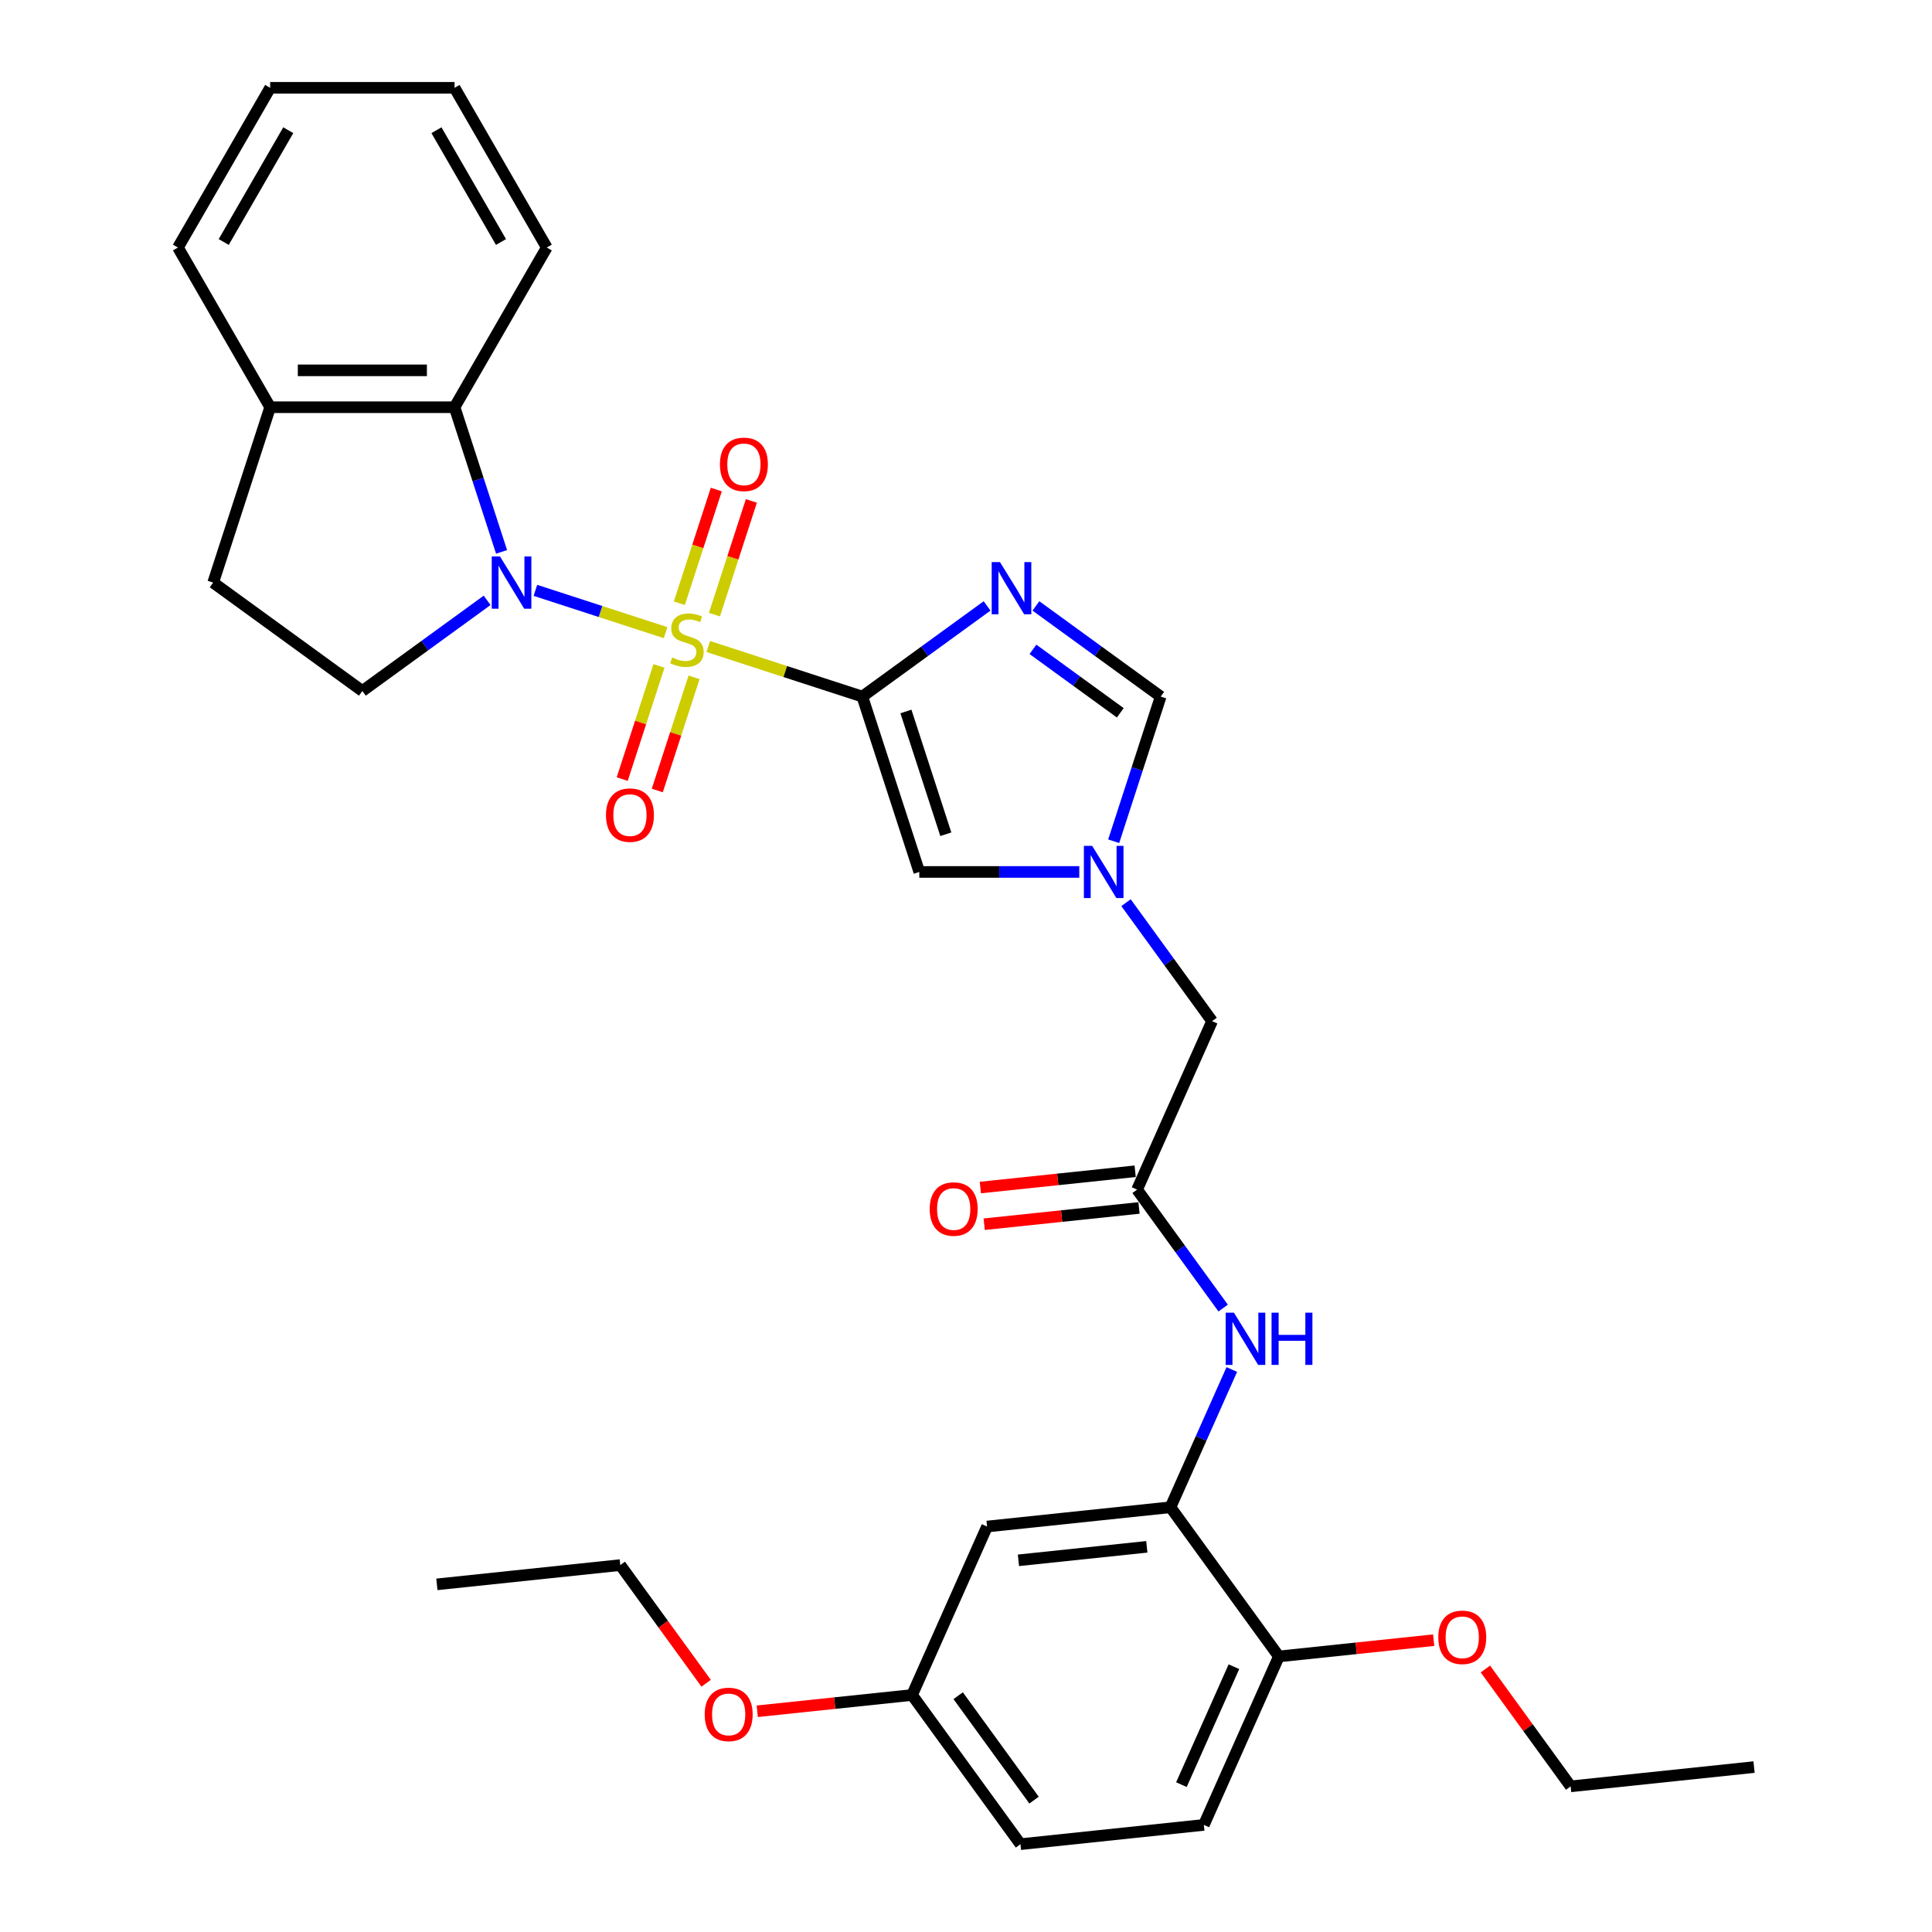 <?xml version='1.0' encoding='iso-8859-1'?>
<svg version='1.1' baseProfile='full'
              xmlns='http://www.w3.org/2000/svg'
                      xmlns:rdkit='http://www.rdkit.org/xml'
                      xmlns:xlink='http://www.w3.org/1999/xlink'
                  xml:space='preserve'
width='1000px' height='1000px' viewBox='0 0 1000 1000'>
<!-- END OF HEADER -->
<rect style='opacity:1.0;fill:#FFFFFF;stroke:none' width='1000' height='1000' x='0' y='0'> </rect>
<path class='bond-0' d='M 366.605,334.64 L 406.467,347.592' style='fill:none;fill-rule:evenodd;stroke:#CCCC00;stroke-width:6px;stroke-linecap:butt;stroke-linejoin:miter;stroke-opacity:1' />
<path class='bond-0' d='M 406.467,347.592 L 446.329,360.544' style='fill:none;fill-rule:evenodd;stroke:#000000;stroke-width:6px;stroke-linecap:butt;stroke-linejoin:miter;stroke-opacity:1' />
<path class='bond-1' d='M 344.5,327.457 L 310.811,316.511' style='fill:none;fill-rule:evenodd;stroke:#CCCC00;stroke-width:6px;stroke-linecap:butt;stroke-linejoin:miter;stroke-opacity:1' />
<path class='bond-1' d='M 310.811,316.511 L 277.122,305.565' style='fill:none;fill-rule:evenodd;stroke:#0000FF;stroke-width:6px;stroke-linecap:butt;stroke-linejoin:miter;stroke-opacity:1' />
<path class='bond-11' d='M 369.785,318.134 L 379.346,288.706' style='fill:none;fill-rule:evenodd;stroke:#CCCC00;stroke-width:6px;stroke-linecap:butt;stroke-linejoin:miter;stroke-opacity:1' />
<path class='bond-11' d='M 379.346,288.706 L 388.908,259.278' style='fill:none;fill-rule:evenodd;stroke:#FF0000;stroke-width:6px;stroke-linecap:butt;stroke-linejoin:miter;stroke-opacity:1' />
<path class='bond-11' d='M 351.629,312.235 L 361.191,282.807' style='fill:none;fill-rule:evenodd;stroke:#CCCC00;stroke-width:6px;stroke-linecap:butt;stroke-linejoin:miter;stroke-opacity:1' />
<path class='bond-11' d='M 361.191,282.807 L 370.753,253.379' style='fill:none;fill-rule:evenodd;stroke:#FF0000;stroke-width:6px;stroke-linecap:butt;stroke-linejoin:miter;stroke-opacity:1' />
<path class='bond-12' d='M 341.085,344.688 L 331.57,373.973' style='fill:none;fill-rule:evenodd;stroke:#CCCC00;stroke-width:6px;stroke-linecap:butt;stroke-linejoin:miter;stroke-opacity:1' />
<path class='bond-12' d='M 331.57,373.973 L 322.054,403.257' style='fill:none;fill-rule:evenodd;stroke:#FF0000;stroke-width:6px;stroke-linecap:butt;stroke-linejoin:miter;stroke-opacity:1' />
<path class='bond-12' d='M 359.24,350.587 L 349.725,379.872' style='fill:none;fill-rule:evenodd;stroke:#CCCC00;stroke-width:6px;stroke-linecap:butt;stroke-linejoin:miter;stroke-opacity:1' />
<path class='bond-12' d='M 349.725,379.872 L 340.21,409.156' style='fill:none;fill-rule:evenodd;stroke:#FF0000;stroke-width:6px;stroke-linecap:butt;stroke-linejoin:miter;stroke-opacity:1' />
<path class='bond-2' d='M 446.329,360.544 L 478.62,337.083' style='fill:none;fill-rule:evenodd;stroke:#000000;stroke-width:6px;stroke-linecap:butt;stroke-linejoin:miter;stroke-opacity:1' />
<path class='bond-2' d='M 478.62,337.083 L 510.911,313.622' style='fill:none;fill-rule:evenodd;stroke:#0000FF;stroke-width:6px;stroke-linecap:butt;stroke-linejoin:miter;stroke-opacity:1' />
<path class='bond-3' d='M 446.329,360.544 L 475.825,451.32' style='fill:none;fill-rule:evenodd;stroke:#000000;stroke-width:6px;stroke-linecap:butt;stroke-linejoin:miter;stroke-opacity:1' />
<path class='bond-3' d='M 468.909,368.261 L 489.556,431.805' style='fill:none;fill-rule:evenodd;stroke:#000000;stroke-width:6px;stroke-linecap:butt;stroke-linejoin:miter;stroke-opacity:1' />
<path class='bond-5' d='M 259.609,285.651 L 247.445,248.214' style='fill:none;fill-rule:evenodd;stroke:#0000FF;stroke-width:6px;stroke-linecap:butt;stroke-linejoin:miter;stroke-opacity:1' />
<path class='bond-5' d='M 247.445,248.214 L 235.28,210.776' style='fill:none;fill-rule:evenodd;stroke:#000000;stroke-width:6px;stroke-linecap:butt;stroke-linejoin:miter;stroke-opacity:1' />
<path class='bond-9' d='M 252.138,310.735 L 219.847,334.195' style='fill:none;fill-rule:evenodd;stroke:#0000FF;stroke-width:6px;stroke-linecap:butt;stroke-linejoin:miter;stroke-opacity:1' />
<path class='bond-9' d='M 219.847,334.195 L 187.556,357.656' style='fill:none;fill-rule:evenodd;stroke:#000000;stroke-width:6px;stroke-linecap:butt;stroke-linejoin:miter;stroke-opacity:1' />
<path class='bond-6' d='M 536.186,313.622 L 568.477,337.083' style='fill:none;fill-rule:evenodd;stroke:#0000FF;stroke-width:6px;stroke-linecap:butt;stroke-linejoin:miter;stroke-opacity:1' />
<path class='bond-6' d='M 568.477,337.083 L 600.768,360.544' style='fill:none;fill-rule:evenodd;stroke:#000000;stroke-width:6px;stroke-linecap:butt;stroke-linejoin:miter;stroke-opacity:1' />
<path class='bond-6' d='M 534.653,336.104 L 557.257,352.527' style='fill:none;fill-rule:evenodd;stroke:#0000FF;stroke-width:6px;stroke-linecap:butt;stroke-linejoin:miter;stroke-opacity:1' />
<path class='bond-6' d='M 557.257,352.527 L 579.86,368.949' style='fill:none;fill-rule:evenodd;stroke:#000000;stroke-width:6px;stroke-linecap:butt;stroke-linejoin:miter;stroke-opacity:1' />
<path class='bond-4' d='M 475.825,451.32 L 517.23,451.32' style='fill:none;fill-rule:evenodd;stroke:#000000;stroke-width:6px;stroke-linecap:butt;stroke-linejoin:miter;stroke-opacity:1' />
<path class='bond-4' d='M 517.23,451.32 L 558.636,451.32' style='fill:none;fill-rule:evenodd;stroke:#0000FF;stroke-width:6px;stroke-linecap:butt;stroke-linejoin:miter;stroke-opacity:1' />
<path class='bond-16' d='M 582.826,467.222 L 605.101,497.881' style='fill:none;fill-rule:evenodd;stroke:#0000FF;stroke-width:6px;stroke-linecap:butt;stroke-linejoin:miter;stroke-opacity:1' />
<path class='bond-16' d='M 605.101,497.881 L 627.376,528.54' style='fill:none;fill-rule:evenodd;stroke:#000000;stroke-width:6px;stroke-linecap:butt;stroke-linejoin:miter;stroke-opacity:1' />
<path class='bond-33' d='M 576.44,435.419 L 588.604,397.981' style='fill:none;fill-rule:evenodd;stroke:#0000FF;stroke-width:6px;stroke-linecap:butt;stroke-linejoin:miter;stroke-opacity:1' />
<path class='bond-33' d='M 588.604,397.981 L 600.768,360.544' style='fill:none;fill-rule:evenodd;stroke:#000000;stroke-width:6px;stroke-linecap:butt;stroke-linejoin:miter;stroke-opacity:1' />
<path class='bond-14' d='M 235.28,210.776 L 139.832,210.776' style='fill:none;fill-rule:evenodd;stroke:#000000;stroke-width:6px;stroke-linecap:butt;stroke-linejoin:miter;stroke-opacity:1' />
<path class='bond-14' d='M 220.963,191.686 L 154.149,191.686' style='fill:none;fill-rule:evenodd;stroke:#000000;stroke-width:6px;stroke-linecap:butt;stroke-linejoin:miter;stroke-opacity:1' />
<path class='bond-23' d='M 235.28,210.776 L 283.005,128.115' style='fill:none;fill-rule:evenodd;stroke:#000000;stroke-width:6px;stroke-linecap:butt;stroke-linejoin:miter;stroke-opacity:1' />
<path class='bond-7' d='M 605.835,780.152 L 621.706,744.505' style='fill:none;fill-rule:evenodd;stroke:#000000;stroke-width:6px;stroke-linecap:butt;stroke-linejoin:miter;stroke-opacity:1' />
<path class='bond-7' d='M 621.706,744.505 L 637.577,708.858' style='fill:none;fill-rule:evenodd;stroke:#0000FF;stroke-width:6px;stroke-linecap:butt;stroke-linejoin:miter;stroke-opacity:1' />
<path class='bond-13' d='M 605.835,780.152 L 510.909,790.129' style='fill:none;fill-rule:evenodd;stroke:#000000;stroke-width:6px;stroke-linecap:butt;stroke-linejoin:miter;stroke-opacity:1' />
<path class='bond-13' d='M 593.591,800.634 L 527.143,807.618' style='fill:none;fill-rule:evenodd;stroke:#000000;stroke-width:6px;stroke-linecap:butt;stroke-linejoin:miter;stroke-opacity:1' />
<path class='bond-15' d='M 605.835,780.152 L 661.938,857.372' style='fill:none;fill-rule:evenodd;stroke:#000000;stroke-width:6px;stroke-linecap:butt;stroke-linejoin:miter;stroke-opacity:1' />
<path class='bond-8' d='M 633.104,677.054 L 610.829,646.395' style='fill:none;fill-rule:evenodd;stroke:#0000FF;stroke-width:6px;stroke-linecap:butt;stroke-linejoin:miter;stroke-opacity:1' />
<path class='bond-8' d='M 610.829,646.395 L 588.554,615.736' style='fill:none;fill-rule:evenodd;stroke:#000000;stroke-width:6px;stroke-linecap:butt;stroke-linejoin:miter;stroke-opacity:1' />
<path class='bond-17' d='M 187.556,357.656 L 110.337,301.553' style='fill:none;fill-rule:evenodd;stroke:#000000;stroke-width:6px;stroke-linecap:butt;stroke-linejoin:miter;stroke-opacity:1' />
<path class='bond-10' d='M 588.554,615.736 L 627.376,528.54' style='fill:none;fill-rule:evenodd;stroke:#000000;stroke-width:6px;stroke-linecap:butt;stroke-linejoin:miter;stroke-opacity:1' />
<path class='bond-18' d='M 587.556,606.244 L 547.491,610.455' style='fill:none;fill-rule:evenodd;stroke:#000000;stroke-width:6px;stroke-linecap:butt;stroke-linejoin:miter;stroke-opacity:1' />
<path class='bond-18' d='M 547.491,610.455 L 507.425,614.666' style='fill:none;fill-rule:evenodd;stroke:#FF0000;stroke-width:6px;stroke-linecap:butt;stroke-linejoin:miter;stroke-opacity:1' />
<path class='bond-18' d='M 589.552,625.229 L 549.486,629.44' style='fill:none;fill-rule:evenodd;stroke:#000000;stroke-width:6px;stroke-linecap:butt;stroke-linejoin:miter;stroke-opacity:1' />
<path class='bond-18' d='M 549.486,629.44 L 509.421,633.651' style='fill:none;fill-rule:evenodd;stroke:#FF0000;stroke-width:6px;stroke-linecap:butt;stroke-linejoin:miter;stroke-opacity:1' />
<path class='bond-20' d='M 510.909,790.129 L 472.087,877.326' style='fill:none;fill-rule:evenodd;stroke:#000000;stroke-width:6px;stroke-linecap:butt;stroke-linejoin:miter;stroke-opacity:1' />
<path class='bond-25' d='M 139.832,210.776 L 92.108,128.115' style='fill:none;fill-rule:evenodd;stroke:#000000;stroke-width:6px;stroke-linecap:butt;stroke-linejoin:miter;stroke-opacity:1' />
<path class='bond-32' d='M 139.832,210.776 L 110.337,301.553' style='fill:none;fill-rule:evenodd;stroke:#000000;stroke-width:6px;stroke-linecap:butt;stroke-linejoin:miter;stroke-opacity:1' />
<path class='bond-19' d='M 661.938,857.372 L 623.116,944.568' style='fill:none;fill-rule:evenodd;stroke:#000000;stroke-width:6px;stroke-linecap:butt;stroke-linejoin:miter;stroke-opacity:1' />
<path class='bond-19' d='M 638.675,862.687 L 611.5,923.724' style='fill:none;fill-rule:evenodd;stroke:#000000;stroke-width:6px;stroke-linecap:butt;stroke-linejoin:miter;stroke-opacity:1' />
<path class='bond-22' d='M 661.938,857.372 L 702.003,853.161' style='fill:none;fill-rule:evenodd;stroke:#000000;stroke-width:6px;stroke-linecap:butt;stroke-linejoin:miter;stroke-opacity:1' />
<path class='bond-22' d='M 702.003,853.161 L 742.069,848.95' style='fill:none;fill-rule:evenodd;stroke:#FF0000;stroke-width:6px;stroke-linecap:butt;stroke-linejoin:miter;stroke-opacity:1' />
<path class='bond-21' d='M 623.116,944.568 L 528.19,954.545' style='fill:none;fill-rule:evenodd;stroke:#000000;stroke-width:6px;stroke-linecap:butt;stroke-linejoin:miter;stroke-opacity:1' />
<path class='bond-24' d='M 472.087,877.326 L 432.021,881.537' style='fill:none;fill-rule:evenodd;stroke:#000000;stroke-width:6px;stroke-linecap:butt;stroke-linejoin:miter;stroke-opacity:1' />
<path class='bond-24' d='M 432.021,881.537 L 391.956,885.748' style='fill:none;fill-rule:evenodd;stroke:#FF0000;stroke-width:6px;stroke-linecap:butt;stroke-linejoin:miter;stroke-opacity:1' />
<path class='bond-35' d='M 472.087,877.326 L 528.19,954.545' style='fill:none;fill-rule:evenodd;stroke:#000000;stroke-width:6px;stroke-linecap:butt;stroke-linejoin:miter;stroke-opacity:1' />
<path class='bond-35' d='M 495.946,877.688 L 535.218,931.742' style='fill:none;fill-rule:evenodd;stroke:#000000;stroke-width:6px;stroke-linecap:butt;stroke-linejoin:miter;stroke-opacity:1' />
<path class='bond-26' d='M 768.833,863.869 L 790.9,894.242' style='fill:none;fill-rule:evenodd;stroke:#FF0000;stroke-width:6px;stroke-linecap:butt;stroke-linejoin:miter;stroke-opacity:1' />
<path class='bond-26' d='M 790.9,894.242 L 812.967,924.614' style='fill:none;fill-rule:evenodd;stroke:#000000;stroke-width:6px;stroke-linecap:butt;stroke-linejoin:miter;stroke-opacity:1' />
<path class='bond-28' d='M 283.005,128.115 L 235.28,45.455' style='fill:none;fill-rule:evenodd;stroke:#000000;stroke-width:6px;stroke-linecap:butt;stroke-linejoin:miter;stroke-opacity:1' />
<path class='bond-28' d='M 259.314,125.261 L 225.907,67.398' style='fill:none;fill-rule:evenodd;stroke:#000000;stroke-width:6px;stroke-linecap:butt;stroke-linejoin:miter;stroke-opacity:1' />
<path class='bond-27' d='M 365.497,871.249 L 343.277,840.666' style='fill:none;fill-rule:evenodd;stroke:#FF0000;stroke-width:6px;stroke-linecap:butt;stroke-linejoin:miter;stroke-opacity:1' />
<path class='bond-27' d='M 343.277,840.666 L 321.058,810.084' style='fill:none;fill-rule:evenodd;stroke:#000000;stroke-width:6px;stroke-linecap:butt;stroke-linejoin:miter;stroke-opacity:1' />
<path class='bond-34' d='M 92.108,128.115 L 139.832,45.455' style='fill:none;fill-rule:evenodd;stroke:#000000;stroke-width:6px;stroke-linecap:butt;stroke-linejoin:miter;stroke-opacity:1' />
<path class='bond-34' d='M 115.798,125.261 L 149.205,67.398' style='fill:none;fill-rule:evenodd;stroke:#000000;stroke-width:6px;stroke-linecap:butt;stroke-linejoin:miter;stroke-opacity:1' />
<path class='bond-29' d='M 812.967,924.614 L 907.892,914.637' style='fill:none;fill-rule:evenodd;stroke:#000000;stroke-width:6px;stroke-linecap:butt;stroke-linejoin:miter;stroke-opacity:1' />
<path class='bond-30' d='M 321.058,810.084 L 226.132,820.061' style='fill:none;fill-rule:evenodd;stroke:#000000;stroke-width:6px;stroke-linecap:butt;stroke-linejoin:miter;stroke-opacity:1' />
<path class='bond-31' d='M 235.28,45.455 L 139.832,45.455' style='fill:none;fill-rule:evenodd;stroke:#000000;stroke-width:6px;stroke-linecap:butt;stroke-linejoin:miter;stroke-opacity:1' />
<path  class='atom-0' d='M 347.917 340.326
Q 348.222 340.44, 349.482 340.975
Q 350.742 341.509, 352.116 341.853
Q 353.529 342.159, 354.903 342.159
Q 357.461 342.159, 358.95 340.937
Q 360.439 339.677, 360.439 337.501
Q 360.439 336.012, 359.676 335.095
Q 358.95 334.179, 357.805 333.683
Q 356.66 333.186, 354.751 332.614
Q 352.345 331.888, 350.895 331.201
Q 349.482 330.514, 348.451 329.063
Q 347.458 327.612, 347.458 325.169
Q 347.458 321.771, 349.749 319.671
Q 352.078 317.571, 356.66 317.571
Q 359.79 317.571, 363.341 319.06
L 362.463 322
Q 359.218 320.664, 356.774 320.664
Q 354.14 320.664, 352.689 321.771
Q 351.238 322.84, 351.276 324.711
Q 351.276 326.161, 352.002 327.039
Q 352.765 327.918, 353.834 328.414
Q 354.942 328.91, 356.774 329.483
Q 359.218 330.247, 360.669 331.01
Q 362.119 331.774, 363.15 333.339
Q 364.219 334.866, 364.219 337.501
Q 364.219 341.242, 361.699 343.266
Q 359.218 345.251, 355.056 345.251
Q 352.651 345.251, 350.818 344.717
Q 349.024 344.22, 346.886 343.342
L 347.917 340.326
' fill='#CCCC00'/>
<path  class='atom-2' d='M 258.8 288.038
L 267.658 302.355
Q 268.536 303.767, 269.949 306.326
Q 271.362 308.884, 271.438 309.036
L 271.438 288.038
L 275.027 288.038
L 275.027 315.069
L 271.323 315.069
L 261.817 299.415
Q 260.709 297.582, 259.526 295.483
Q 258.381 293.383, 258.037 292.734
L 258.037 315.069
L 254.524 315.069
L 254.524 288.038
L 258.8 288.038
' fill='#0000FF'/>
<path  class='atom-3' d='M 517.574 290.925
L 526.431 305.242
Q 527.31 306.655, 528.722 309.213
Q 530.135 311.771, 530.211 311.923
L 530.211 290.925
L 533.8 290.925
L 533.8 317.956
L 530.097 317.956
L 520.59 302.302
Q 519.483 300.47, 518.299 298.37
Q 517.154 296.27, 516.81 295.621
L 516.81 317.956
L 513.298 317.956
L 513.298 290.925
L 517.574 290.925
' fill='#0000FF'/>
<path  class='atom-5' d='M 565.298 437.805
L 574.156 452.122
Q 575.034 453.535, 576.446 456.093
Q 577.859 458.651, 577.935 458.804
L 577.935 437.805
L 581.524 437.805
L 581.524 464.836
L 577.821 464.836
L 568.314 449.182
Q 567.207 447.35, 566.023 445.25
Q 564.878 443.15, 564.534 442.501
L 564.534 464.836
L 561.022 464.836
L 561.022 437.805
L 565.298 437.805
' fill='#0000FF'/>
<path  class='atom-9' d='M 638.682 679.44
L 647.54 693.758
Q 648.418 695.17, 649.83 697.728
Q 651.243 700.286, 651.319 700.439
L 651.319 679.44
L 654.908 679.44
L 654.908 706.471
L 651.205 706.471
L 641.698 690.818
Q 640.591 688.985, 639.407 686.885
Q 638.262 684.785, 637.918 684.136
L 637.918 706.471
L 634.406 706.471
L 634.406 679.44
L 638.682 679.44
' fill='#0000FF'/>
<path  class='atom-9' d='M 658.154 679.44
L 661.819 679.44
L 661.819 690.932
L 675.64 690.932
L 675.64 679.44
L 679.305 679.44
L 679.305 706.471
L 675.64 706.471
L 675.64 693.987
L 661.819 693.987
L 661.819 706.471
L 658.154 706.471
L 658.154 679.44
' fill='#0000FF'/>
<path  class='atom-12' d='M 372.639 240.348
Q 372.639 233.857, 375.846 230.23
Q 379.054 226.603, 385.048 226.603
Q 391.042 226.603, 394.249 230.23
Q 397.456 233.857, 397.456 240.348
Q 397.456 246.915, 394.211 250.656
Q 390.965 254.36, 385.048 254.36
Q 379.092 254.36, 375.846 250.656
Q 372.639 246.953, 372.639 240.348
M 385.048 251.305
Q 389.171 251.305, 391.385 248.556
Q 393.638 245.769, 393.638 240.348
Q 393.638 235.041, 391.385 232.368
Q 389.171 229.658, 385.048 229.658
Q 380.924 229.658, 378.672 232.33
Q 376.457 235.003, 376.457 240.348
Q 376.457 245.807, 378.672 248.556
Q 380.924 251.305, 385.048 251.305
' fill='#FF0000'/>
<path  class='atom-13' d='M 313.649 421.902
Q 313.649 415.411, 316.856 411.784
Q 320.063 408.157, 326.057 408.157
Q 332.051 408.157, 335.259 411.784
Q 338.466 415.411, 338.466 421.902
Q 338.466 428.468, 335.22 432.21
Q 331.975 435.913, 326.057 435.913
Q 320.101 435.913, 316.856 432.21
Q 313.649 428.507, 313.649 421.902
M 326.057 432.859
Q 330.181 432.859, 332.395 430.11
Q 334.648 427.323, 334.648 421.902
Q 334.648 416.595, 332.395 413.922
Q 330.181 411.211, 326.057 411.211
Q 321.934 411.211, 319.681 413.884
Q 317.467 416.556, 317.467 421.902
Q 317.467 427.361, 319.681 430.11
Q 321.934 432.859, 326.057 432.859
' fill='#FF0000'/>
<path  class='atom-19' d='M 481.22 625.79
Q 481.22 619.299, 484.427 615.672
Q 487.634 612.045, 493.628 612.045
Q 499.622 612.045, 502.83 615.672
Q 506.037 619.299, 506.037 625.79
Q 506.037 632.357, 502.791 636.098
Q 499.546 639.802, 493.628 639.802
Q 487.672 639.802, 484.427 636.098
Q 481.22 632.395, 481.22 625.79
M 493.628 636.747
Q 497.752 636.747, 499.966 633.998
Q 502.219 631.211, 502.219 625.79
Q 502.219 620.483, 499.966 617.81
Q 497.752 615.1, 493.628 615.1
Q 489.505 615.1, 487.252 617.772
Q 485.038 620.445, 485.038 625.79
Q 485.038 631.249, 487.252 633.998
Q 489.505 636.747, 493.628 636.747
' fill='#FF0000'/>
<path  class='atom-23' d='M 744.455 847.471
Q 744.455 840.981, 747.662 837.354
Q 750.869 833.727, 756.864 833.727
Q 762.858 833.727, 766.065 837.354
Q 769.272 840.981, 769.272 847.471
Q 769.272 854.038, 766.027 857.78
Q 762.781 861.483, 756.864 861.483
Q 750.908 861.483, 747.662 857.78
Q 744.455 854.076, 744.455 847.471
M 756.864 858.429
Q 760.987 858.429, 763.201 855.68
Q 765.454 852.893, 765.454 847.471
Q 765.454 842.164, 763.201 839.492
Q 760.987 836.781, 756.864 836.781
Q 752.74 836.781, 750.488 839.453
Q 748.273 842.126, 748.273 847.471
Q 748.273 852.931, 750.488 855.68
Q 752.74 858.429, 756.864 858.429
' fill='#FF0000'/>
<path  class='atom-25' d='M 364.753 887.379
Q 364.753 880.889, 367.96 877.262
Q 371.167 873.635, 377.161 873.635
Q 383.155 873.635, 386.362 877.262
Q 389.569 880.889, 389.569 887.379
Q 389.569 893.946, 386.324 897.688
Q 383.079 901.391, 377.161 901.391
Q 371.205 901.391, 367.96 897.688
Q 364.753 893.984, 364.753 887.379
M 377.161 898.337
Q 381.284 898.337, 383.499 895.588
Q 385.751 892.801, 385.751 887.379
Q 385.751 882.073, 383.499 879.4
Q 381.284 876.689, 377.161 876.689
Q 373.038 876.689, 370.785 879.362
Q 368.571 882.034, 368.571 887.379
Q 368.571 892.839, 370.785 895.588
Q 373.038 898.337, 377.161 898.337
' fill='#FF0000'/>
</svg>
